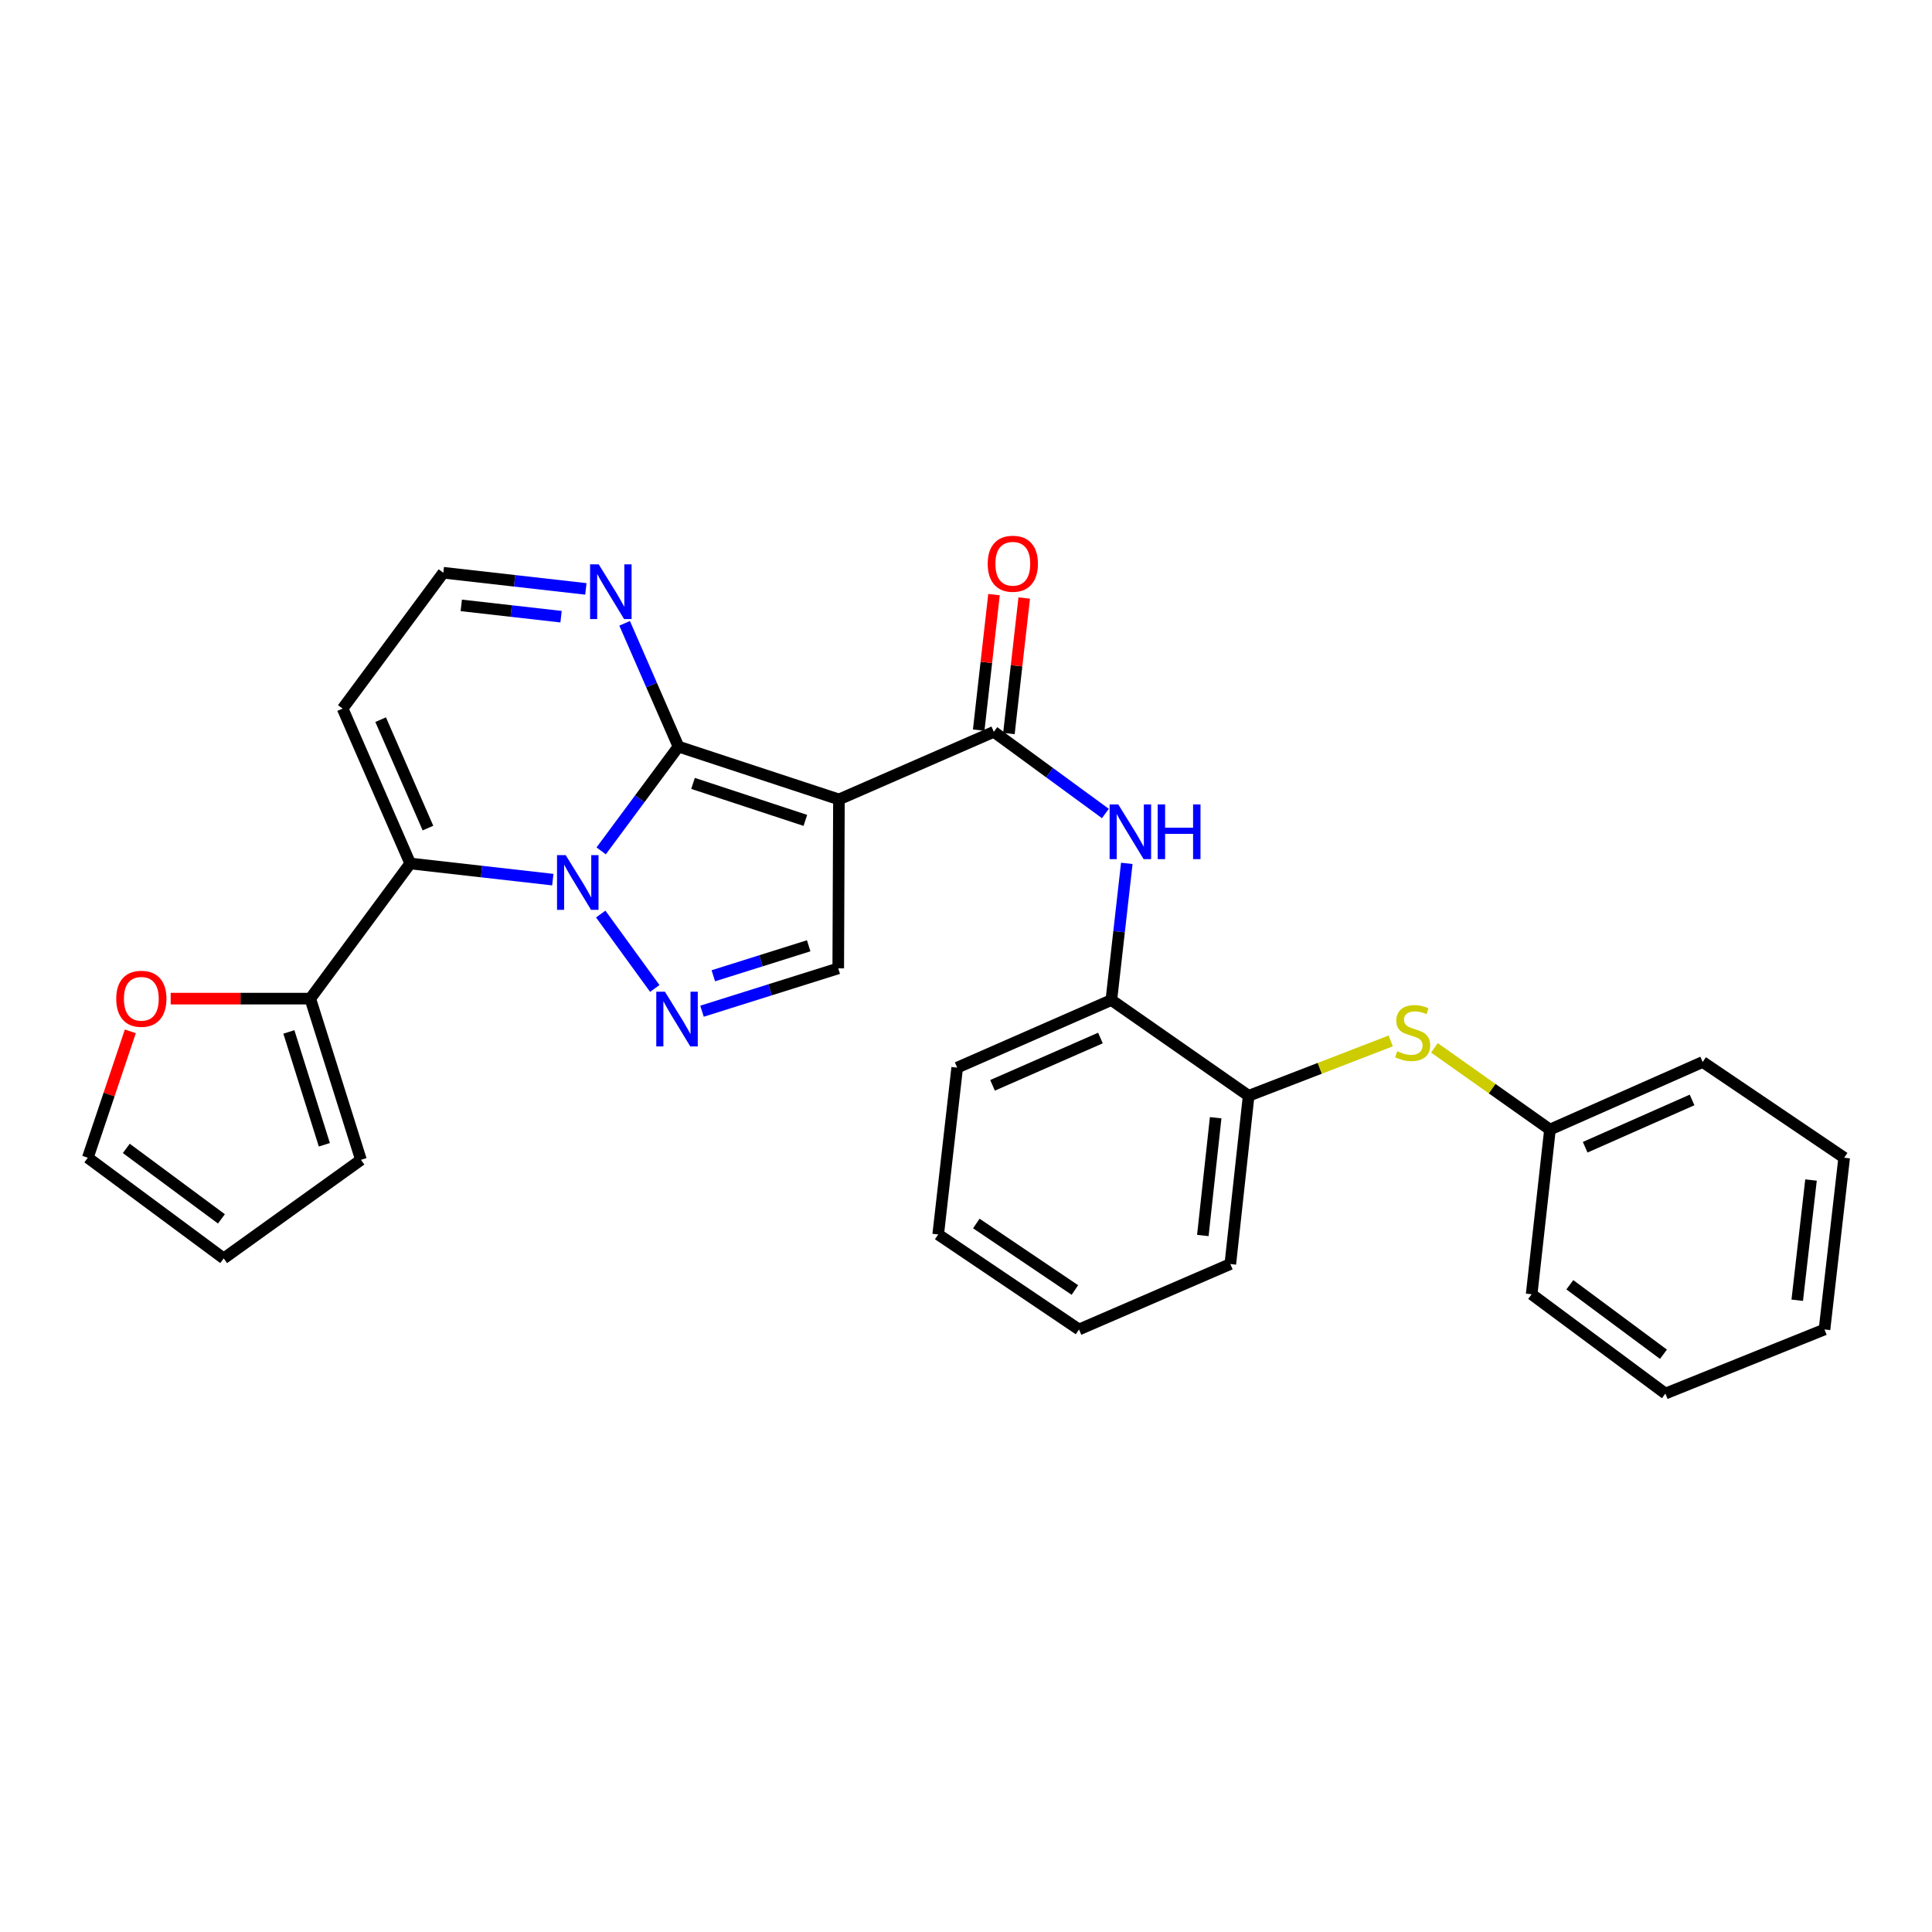 <?xml version='1.0' encoding='iso-8859-1'?>
<svg version='1.1' baseProfile='full'
              xmlns='http://www.w3.org/2000/svg'
                      xmlns:rdkit='http://www.rdkit.org/xml'
                      xmlns:xlink='http://www.w3.org/1999/xlink'
                  xml:space='preserve'
width='1000px' height='1000px' viewBox='0 0 1000 1000'>
<!-- END OF HEADER -->
<rect style='opacity:1.0;fill:#FFFFFF;stroke:none' width='1000' height='1000' x='0' y='0'> </rect>
<path class='bond-0' d='M 311.168,440.414 L 331.169,413.426' style='fill:none;fill-rule:evenodd;stroke:#0000FF;stroke-width:6px;stroke-linecap:butt;stroke-linejoin:miter;stroke-opacity:1' />
<path class='bond-0' d='M 331.169,413.426 L 351.169,386.439' style='fill:none;fill-rule:evenodd;stroke:#000000;stroke-width:6px;stroke-linecap:butt;stroke-linejoin:miter;stroke-opacity:1' />
<path class='bond-2' d='M 286.131,455.297 L 249.232,451.115' style='fill:none;fill-rule:evenodd;stroke:#0000FF;stroke-width:6px;stroke-linecap:butt;stroke-linejoin:miter;stroke-opacity:1' />
<path class='bond-2' d='M 249.232,451.115 L 212.334,446.933' style='fill:none;fill-rule:evenodd;stroke:#000000;stroke-width:6px;stroke-linecap:butt;stroke-linejoin:miter;stroke-opacity:1' />
<path class='bond-3' d='M 310.929,473.107 L 338.916,511.621' style='fill:none;fill-rule:evenodd;stroke:#0000FF;stroke-width:6px;stroke-linecap:butt;stroke-linejoin:miter;stroke-opacity:1' />
<path class='bond-1' d='M 351.169,386.439 L 434.233,413.783' style='fill:none;fill-rule:evenodd;stroke:#000000;stroke-width:6px;stroke-linecap:butt;stroke-linejoin:miter;stroke-opacity:1' />
<path class='bond-1' d='M 358.707,405.491 L 416.852,424.632' style='fill:none;fill-rule:evenodd;stroke:#000000;stroke-width:6px;stroke-linecap:butt;stroke-linejoin:miter;stroke-opacity:1' />
<path class='bond-6' d='M 351.169,386.439 L 337.236,354.532' style='fill:none;fill-rule:evenodd;stroke:#000000;stroke-width:6px;stroke-linecap:butt;stroke-linejoin:miter;stroke-opacity:1' />
<path class='bond-6' d='M 337.236,354.532 L 323.304,322.625' style='fill:none;fill-rule:evenodd;stroke:#0000FF;stroke-width:6px;stroke-linecap:butt;stroke-linejoin:miter;stroke-opacity:1' />
<path class='bond-4' d='M 434.233,413.783 L 514.393,378.796' style='fill:none;fill-rule:evenodd;stroke:#000000;stroke-width:6px;stroke-linecap:butt;stroke-linejoin:miter;stroke-opacity:1' />
<path class='bond-29' d='M 434.233,413.783 L 433.874,501.227' style='fill:none;fill-rule:evenodd;stroke:#000000;stroke-width:6px;stroke-linecap:butt;stroke-linejoin:miter;stroke-opacity:1' />
<path class='bond-8' d='M 212.334,446.933 L 160.602,516.889' style='fill:none;fill-rule:evenodd;stroke:#000000;stroke-width:6px;stroke-linecap:butt;stroke-linejoin:miter;stroke-opacity:1' />
<path class='bond-9' d='M 212.334,446.933 L 177.347,366.764' style='fill:none;fill-rule:evenodd;stroke:#000000;stroke-width:6px;stroke-linecap:butt;stroke-linejoin:miter;stroke-opacity:1' />
<path class='bond-9' d='M 221.512,428.612 L 197.021,372.494' style='fill:none;fill-rule:evenodd;stroke:#000000;stroke-width:6px;stroke-linecap:butt;stroke-linejoin:miter;stroke-opacity:1' />
<path class='bond-5' d='M 363.353,523.397 L 398.614,512.312' style='fill:none;fill-rule:evenodd;stroke:#0000FF;stroke-width:6px;stroke-linecap:butt;stroke-linejoin:miter;stroke-opacity:1' />
<path class='bond-5' d='M 398.614,512.312 L 433.874,501.227' style='fill:none;fill-rule:evenodd;stroke:#000000;stroke-width:6px;stroke-linecap:butt;stroke-linejoin:miter;stroke-opacity:1' />
<path class='bond-5' d='M 369.211,505.056 L 393.893,497.297' style='fill:none;fill-rule:evenodd;stroke:#0000FF;stroke-width:6px;stroke-linecap:butt;stroke-linejoin:miter;stroke-opacity:1' />
<path class='bond-5' d='M 393.893,497.297 L 418.576,489.537' style='fill:none;fill-rule:evenodd;stroke:#000000;stroke-width:6px;stroke-linecap:butt;stroke-linejoin:miter;stroke-opacity:1' />
<path class='bond-7' d='M 514.393,378.796 L 543.269,399.931' style='fill:none;fill-rule:evenodd;stroke:#000000;stroke-width:6px;stroke-linecap:butt;stroke-linejoin:miter;stroke-opacity:1' />
<path class='bond-7' d='M 543.269,399.931 L 572.145,421.065' style='fill:none;fill-rule:evenodd;stroke:#0000FF;stroke-width:6px;stroke-linecap:butt;stroke-linejoin:miter;stroke-opacity:1' />
<path class='bond-15' d='M 522.214,379.68 L 526.175,344.612' style='fill:none;fill-rule:evenodd;stroke:#000000;stroke-width:6px;stroke-linecap:butt;stroke-linejoin:miter;stroke-opacity:1' />
<path class='bond-15' d='M 526.175,344.612 L 530.136,309.545' style='fill:none;fill-rule:evenodd;stroke:#FF0000;stroke-width:6px;stroke-linecap:butt;stroke-linejoin:miter;stroke-opacity:1' />
<path class='bond-15' d='M 506.573,377.913 L 510.534,342.845' style='fill:none;fill-rule:evenodd;stroke:#000000;stroke-width:6px;stroke-linecap:butt;stroke-linejoin:miter;stroke-opacity:1' />
<path class='bond-15' d='M 510.534,342.845 L 514.496,307.778' style='fill:none;fill-rule:evenodd;stroke:#FF0000;stroke-width:6px;stroke-linecap:butt;stroke-linejoin:miter;stroke-opacity:1' />
<path class='bond-30' d='M 303.244,304.814 L 266.354,300.632' style='fill:none;fill-rule:evenodd;stroke:#0000FF;stroke-width:6px;stroke-linecap:butt;stroke-linejoin:miter;stroke-opacity:1' />
<path class='bond-30' d='M 266.354,300.632 L 229.464,296.45' style='fill:none;fill-rule:evenodd;stroke:#000000;stroke-width:6px;stroke-linecap:butt;stroke-linejoin:miter;stroke-opacity:1' />
<path class='bond-30' d='M 290.404,319.199 L 264.581,316.272' style='fill:none;fill-rule:evenodd;stroke:#0000FF;stroke-width:6px;stroke-linecap:butt;stroke-linejoin:miter;stroke-opacity:1' />
<path class='bond-30' d='M 264.581,316.272 L 238.758,313.344' style='fill:none;fill-rule:evenodd;stroke:#000000;stroke-width:6px;stroke-linecap:butt;stroke-linejoin:miter;stroke-opacity:1' />
<path class='bond-10' d='M 583.228,446.88 L 579.233,482.247' style='fill:none;fill-rule:evenodd;stroke:#0000FF;stroke-width:6px;stroke-linecap:butt;stroke-linejoin:miter;stroke-opacity:1' />
<path class='bond-10' d='M 579.233,482.247 L 575.237,517.615' style='fill:none;fill-rule:evenodd;stroke:#000000;stroke-width:6px;stroke-linecap:butt;stroke-linejoin:miter;stroke-opacity:1' />
<path class='bond-13' d='M 160.602,516.889 L 124.472,516.889' style='fill:none;fill-rule:evenodd;stroke:#000000;stroke-width:6px;stroke-linecap:butt;stroke-linejoin:miter;stroke-opacity:1' />
<path class='bond-13' d='M 124.472,516.889 L 88.343,516.889' style='fill:none;fill-rule:evenodd;stroke:#FF0000;stroke-width:6px;stroke-linecap:butt;stroke-linejoin:miter;stroke-opacity:1' />
<path class='bond-16' d='M 160.602,516.889 L 186.835,600.328' style='fill:none;fill-rule:evenodd;stroke:#000000;stroke-width:6px;stroke-linecap:butt;stroke-linejoin:miter;stroke-opacity:1' />
<path class='bond-16' d='M 149.521,534.126 L 167.884,592.533' style='fill:none;fill-rule:evenodd;stroke:#000000;stroke-width:6px;stroke-linecap:butt;stroke-linejoin:miter;stroke-opacity:1' />
<path class='bond-14' d='M 177.347,366.764 L 229.464,296.45' style='fill:none;fill-rule:evenodd;stroke:#000000;stroke-width:6px;stroke-linecap:butt;stroke-linejoin:miter;stroke-opacity:1' />
<path class='bond-12' d='M 575.237,517.615 L 646.295,567.178' style='fill:none;fill-rule:evenodd;stroke:#000000;stroke-width:6px;stroke-linecap:butt;stroke-linejoin:miter;stroke-opacity:1' />
<path class='bond-20' d='M 575.237,517.615 L 495.444,552.601' style='fill:none;fill-rule:evenodd;stroke:#000000;stroke-width:6px;stroke-linecap:butt;stroke-linejoin:miter;stroke-opacity:1' />
<path class='bond-20' d='M 569.589,537.278 L 513.734,561.768' style='fill:none;fill-rule:evenodd;stroke:#000000;stroke-width:6px;stroke-linecap:butt;stroke-linejoin:miter;stroke-opacity:1' />
<path class='bond-11' d='M 719.839,538.78 L 683.067,552.979' style='fill:none;fill-rule:evenodd;stroke:#CCCC00;stroke-width:6px;stroke-linecap:butt;stroke-linejoin:miter;stroke-opacity:1' />
<path class='bond-11' d='M 683.067,552.979 L 646.295,567.178' style='fill:none;fill-rule:evenodd;stroke:#000000;stroke-width:6px;stroke-linecap:butt;stroke-linejoin:miter;stroke-opacity:1' />
<path class='bond-19' d='M 742.451,542.356 L 772.356,563.507' style='fill:none;fill-rule:evenodd;stroke:#CCCC00;stroke-width:6px;stroke-linecap:butt;stroke-linejoin:miter;stroke-opacity:1' />
<path class='bond-19' d='M 772.356,563.507 L 802.261,584.658' style='fill:none;fill-rule:evenodd;stroke:#000000;stroke-width:6px;stroke-linecap:butt;stroke-linejoin:miter;stroke-opacity:1' />
<path class='bond-21' d='M 646.295,567.178 L 636.816,654.264' style='fill:none;fill-rule:evenodd;stroke:#000000;stroke-width:6px;stroke-linecap:butt;stroke-linejoin:miter;stroke-opacity:1' />
<path class='bond-21' d='M 629.225,578.538 L 622.59,639.498' style='fill:none;fill-rule:evenodd;stroke:#000000;stroke-width:6px;stroke-linecap:butt;stroke-linejoin:miter;stroke-opacity:1' />
<path class='bond-17' d='M 67.461,533.821 L 56.458,566.528' style='fill:none;fill-rule:evenodd;stroke:#FF0000;stroke-width:6px;stroke-linecap:butt;stroke-linejoin:miter;stroke-opacity:1' />
<path class='bond-17' d='M 56.458,566.528 L 45.455,599.235' style='fill:none;fill-rule:evenodd;stroke:#000000;stroke-width:6px;stroke-linecap:butt;stroke-linejoin:miter;stroke-opacity:1' />
<path class='bond-18' d='M 186.835,600.328 L 115.786,651.352' style='fill:none;fill-rule:evenodd;stroke:#000000;stroke-width:6px;stroke-linecap:butt;stroke-linejoin:miter;stroke-opacity:1' />
<path class='bond-31' d='M 45.455,599.235 L 115.786,651.352' style='fill:none;fill-rule:evenodd;stroke:#000000;stroke-width:6px;stroke-linecap:butt;stroke-linejoin:miter;stroke-opacity:1' />
<path class='bond-31' d='M 65.375,594.406 L 114.608,630.888' style='fill:none;fill-rule:evenodd;stroke:#000000;stroke-width:6px;stroke-linecap:butt;stroke-linejoin:miter;stroke-opacity:1' />
<path class='bond-22' d='M 802.261,584.658 L 881.302,549.689' style='fill:none;fill-rule:evenodd;stroke:#000000;stroke-width:6px;stroke-linecap:butt;stroke-linejoin:miter;stroke-opacity:1' />
<path class='bond-22' d='M 820.485,593.807 L 875.814,569.329' style='fill:none;fill-rule:evenodd;stroke:#000000;stroke-width:6px;stroke-linecap:butt;stroke-linejoin:miter;stroke-opacity:1' />
<path class='bond-23' d='M 802.261,584.658 L 792.782,669.917' style='fill:none;fill-rule:evenodd;stroke:#000000;stroke-width:6px;stroke-linecap:butt;stroke-linejoin:miter;stroke-opacity:1' />
<path class='bond-25' d='M 495.444,552.601 L 485.607,638.953' style='fill:none;fill-rule:evenodd;stroke:#000000;stroke-width:6px;stroke-linecap:butt;stroke-linejoin:miter;stroke-opacity:1' />
<path class='bond-32' d='M 636.816,654.264 L 558.492,688.131' style='fill:none;fill-rule:evenodd;stroke:#000000;stroke-width:6px;stroke-linecap:butt;stroke-linejoin:miter;stroke-opacity:1' />
<path class='bond-27' d='M 881.302,549.689 L 954.545,599.235' style='fill:none;fill-rule:evenodd;stroke:#000000;stroke-width:6px;stroke-linecap:butt;stroke-linejoin:miter;stroke-opacity:1' />
<path class='bond-26' d='M 792.782,669.917 L 862.003,721.308' style='fill:none;fill-rule:evenodd;stroke:#000000;stroke-width:6px;stroke-linecap:butt;stroke-linejoin:miter;stroke-opacity:1' />
<path class='bond-26' d='M 812.548,664.988 L 861.002,700.961' style='fill:none;fill-rule:evenodd;stroke:#000000;stroke-width:6px;stroke-linecap:butt;stroke-linejoin:miter;stroke-opacity:1' />
<path class='bond-24' d='M 558.492,688.131 L 485.607,638.953' style='fill:none;fill-rule:evenodd;stroke:#000000;stroke-width:6px;stroke-linecap:butt;stroke-linejoin:miter;stroke-opacity:1' />
<path class='bond-24' d='M 556.363,667.707 L 505.343,633.282' style='fill:none;fill-rule:evenodd;stroke:#000000;stroke-width:6px;stroke-linecap:butt;stroke-linejoin:miter;stroke-opacity:1' />
<path class='bond-28' d='M 862.003,721.308 L 944.358,688.131' style='fill:none;fill-rule:evenodd;stroke:#000000;stroke-width:6px;stroke-linecap:butt;stroke-linejoin:miter;stroke-opacity:1' />
<path class='bond-33' d='M 954.545,599.235 L 944.358,688.131' style='fill:none;fill-rule:evenodd;stroke:#000000;stroke-width:6px;stroke-linecap:butt;stroke-linejoin:miter;stroke-opacity:1' />
<path class='bond-33' d='M 937.38,610.778 L 930.249,673.005' style='fill:none;fill-rule:evenodd;stroke:#000000;stroke-width:6px;stroke-linecap:butt;stroke-linejoin:miter;stroke-opacity:1' />
<path  class='atom-0' d='M 292.792 442.602
L 302.072 457.602
Q 302.992 459.082, 304.472 461.762
Q 305.952 464.442, 306.032 464.602
L 306.032 442.602
L 309.792 442.602
L 309.792 470.922
L 305.912 470.922
L 295.952 454.522
Q 294.792 452.602, 293.552 450.402
Q 292.352 448.202, 291.992 447.522
L 291.992 470.922
L 288.312 470.922
L 288.312 442.602
L 292.792 442.602
' fill='#0000FF'/>
<path  class='atom-4' d='M 344.166 513.301
L 353.446 528.301
Q 354.366 529.781, 355.846 532.461
Q 357.326 535.141, 357.406 535.301
L 357.406 513.301
L 361.166 513.301
L 361.166 541.621
L 357.286 541.621
L 347.326 525.221
Q 346.166 523.301, 344.926 521.101
Q 343.726 518.901, 343.366 518.221
L 343.366 541.621
L 339.686 541.621
L 339.686 513.301
L 344.166 513.301
' fill='#0000FF'/>
<path  class='atom-7' d='M 309.905 292.119
L 319.185 307.119
Q 320.105 308.599, 321.585 311.279
Q 323.065 313.959, 323.145 314.119
L 323.145 292.119
L 326.905 292.119
L 326.905 320.439
L 323.025 320.439
L 313.065 304.039
Q 311.905 302.119, 310.665 299.919
Q 309.465 297.719, 309.105 297.039
L 309.105 320.439
L 305.425 320.439
L 305.425 292.119
L 309.905 292.119
' fill='#0000FF'/>
<path  class='atom-8' d='M 578.815 416.369
L 588.095 431.369
Q 589.015 432.849, 590.495 435.529
Q 591.975 438.209, 592.055 438.369
L 592.055 416.369
L 595.815 416.369
L 595.815 444.689
L 591.935 444.689
L 581.975 428.289
Q 580.815 426.369, 579.575 424.169
Q 578.375 421.969, 578.015 421.289
L 578.015 444.689
L 574.335 444.689
L 574.335 416.369
L 578.815 416.369
' fill='#0000FF'/>
<path  class='atom-8' d='M 599.215 416.369
L 603.055 416.369
L 603.055 428.409
L 617.535 428.409
L 617.535 416.369
L 621.375 416.369
L 621.375 444.689
L 617.535 444.689
L 617.535 431.609
L 603.055 431.609
L 603.055 444.689
L 599.215 444.689
L 599.215 416.369
' fill='#0000FF'/>
<path  class='atom-12' d='M 723.195 544.115
Q 723.515 544.235, 724.835 544.795
Q 726.155 545.355, 727.595 545.715
Q 729.075 546.035, 730.515 546.035
Q 733.195 546.035, 734.755 544.755
Q 736.315 543.435, 736.315 541.155
Q 736.315 539.595, 735.515 538.635
Q 734.755 537.675, 733.555 537.155
Q 732.355 536.635, 730.355 536.035
Q 727.835 535.275, 726.315 534.555
Q 724.835 533.835, 723.755 532.315
Q 722.715 530.795, 722.715 528.235
Q 722.715 524.675, 725.115 522.475
Q 727.555 520.275, 732.355 520.275
Q 735.635 520.275, 739.355 521.835
L 738.435 524.915
Q 735.035 523.515, 732.475 523.515
Q 729.715 523.515, 728.195 524.675
Q 726.675 525.795, 726.715 527.755
Q 726.715 529.275, 727.475 530.195
Q 728.275 531.115, 729.395 531.635
Q 730.555 532.155, 732.475 532.755
Q 735.035 533.555, 736.555 534.355
Q 738.075 535.155, 739.155 536.795
Q 740.275 538.395, 740.275 541.155
Q 740.275 545.075, 737.635 547.195
Q 735.035 549.275, 730.675 549.275
Q 728.155 549.275, 726.235 548.715
Q 724.355 548.195, 722.115 547.275
L 723.195 544.115
' fill='#CCCC00'/>
<path  class='atom-14' d='M 60.157 516.969
Q 60.157 510.169, 63.517 506.369
Q 66.877 502.569, 73.157 502.569
Q 79.437 502.569, 82.797 506.369
Q 86.157 510.169, 86.157 516.969
Q 86.157 523.849, 82.757 527.769
Q 79.357 531.649, 73.157 531.649
Q 66.917 531.649, 63.517 527.769
Q 60.157 523.889, 60.157 516.969
M 73.157 528.449
Q 77.477 528.449, 79.797 525.569
Q 82.157 522.649, 82.157 516.969
Q 82.157 511.409, 79.797 508.609
Q 77.477 505.769, 73.157 505.769
Q 68.837 505.769, 66.477 508.569
Q 64.157 511.369, 64.157 516.969
Q 64.157 522.689, 66.477 525.569
Q 68.837 528.449, 73.157 528.449
' fill='#FF0000'/>
<path  class='atom-16' d='M 511.231 291.79
Q 511.231 284.99, 514.591 281.19
Q 517.951 277.39, 524.231 277.39
Q 530.511 277.39, 533.871 281.19
Q 537.231 284.99, 537.231 291.79
Q 537.231 298.67, 533.831 302.59
Q 530.431 306.47, 524.231 306.47
Q 517.991 306.47, 514.591 302.59
Q 511.231 298.71, 511.231 291.79
M 524.231 303.27
Q 528.551 303.27, 530.871 300.39
Q 533.231 297.47, 533.231 291.79
Q 533.231 286.23, 530.871 283.43
Q 528.551 280.59, 524.231 280.59
Q 519.911 280.59, 517.551 283.39
Q 515.231 286.19, 515.231 291.79
Q 515.231 297.51, 517.551 300.39
Q 519.911 303.27, 524.231 303.27
' fill='#FF0000'/>
</svg>
